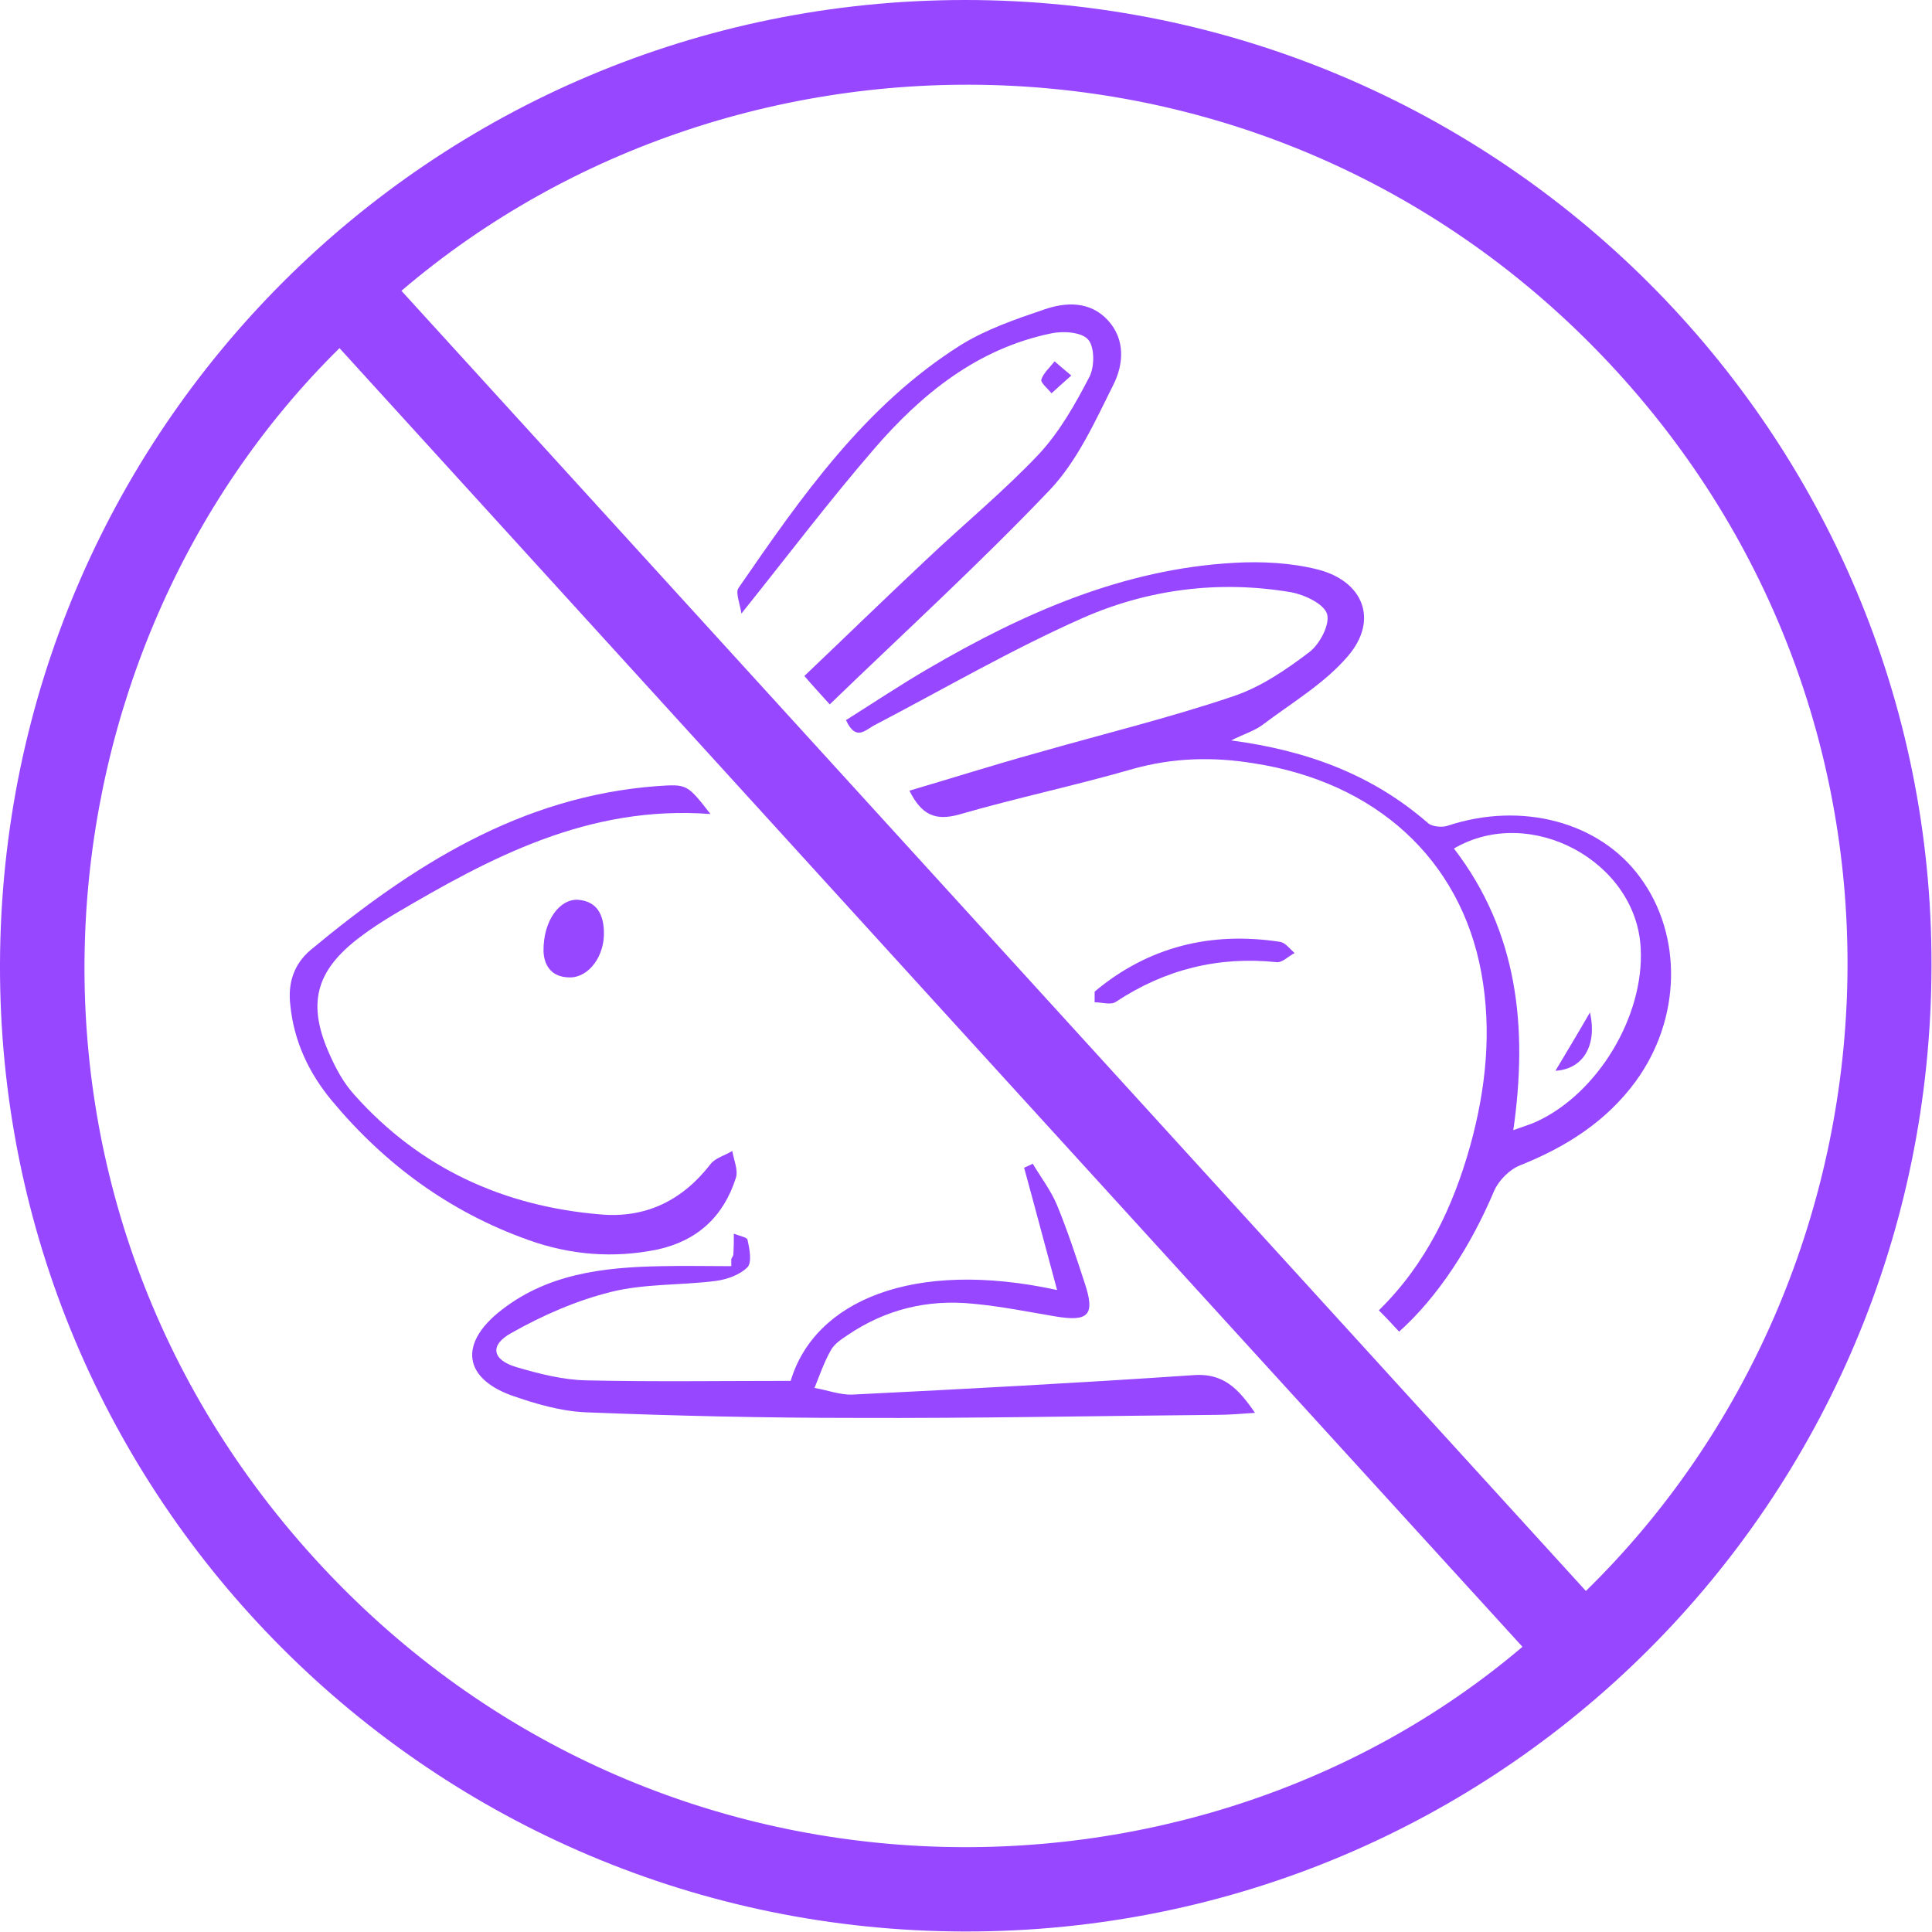 <svg width="76" height="76" viewBox="0 0 76 76" fill="none" xmlns="http://www.w3.org/2000/svg">
<g clip-path="url(#clip0_606_4508)">
<path d="M37.97 75.98C16.949 75.96 -0.06 58.911 -8.64656e-05 37.93C0.06 16.929 16.989 0 37.97 0C58.971 0 76.04 17.049 75.98 38.01C75.94 59.071 58.991 76 37.97 75.98ZM13.355 13.695C1.178 25.693 -0.799 46.814 12.357 61.287C25.533 75.78 46.874 75.84 59.89 64.781C44.378 47.772 28.887 30.763 13.355 13.695ZM15.791 11.439C31.362 28.527 46.874 45.556 62.385 62.585C75.141 50.108 76.599 28.827 63.603 14.613C50.507 0.299 29.166 0.02 15.791 11.439Z" fill="#9747FF"/>
<path d="M49.369 55.578C48.79 55.617 48.331 55.657 47.872 55.657C43.12 55.697 38.369 55.797 33.598 55.777C30.084 55.777 26.571 55.697 23.077 55.558C22.059 55.518 21.041 55.218 20.083 54.879C18.266 54.2 18.087 52.903 19.564 51.665C21.44 50.108 23.716 49.848 26.032 49.808C26.95 49.788 27.869 49.808 28.767 49.808C28.767 49.708 28.767 49.629 28.767 49.529C28.787 49.469 28.847 49.409 28.847 49.349C28.867 49.07 28.867 48.81 28.867 48.531C29.066 48.61 29.386 48.67 29.406 48.77C29.485 49.13 29.585 49.648 29.406 49.848C29.106 50.148 28.607 50.327 28.168 50.387C26.791 50.567 25.353 50.487 24.016 50.826C22.658 51.166 21.34 51.745 20.103 52.443C19.244 52.922 19.364 53.501 20.322 53.781C21.201 54.04 22.139 54.28 23.057 54.3C25.712 54.36 28.368 54.32 31.103 54.32C32.041 51.186 35.894 49.509 41.583 50.746C41.144 49.13 40.725 47.532 40.286 45.935C40.405 45.876 40.525 45.836 40.625 45.776C40.944 46.315 41.344 46.834 41.583 47.413C42.002 48.431 42.342 49.469 42.681 50.507C43.081 51.725 42.821 52.004 41.523 51.785C40.445 51.605 39.367 51.385 38.269 51.285C36.493 51.106 34.836 51.505 33.338 52.523C33.099 52.683 32.819 52.863 32.68 53.122C32.42 53.581 32.24 54.1 32.041 54.599C32.54 54.679 33.039 54.879 33.538 54.859C37.99 54.639 42.442 54.4 46.873 54.1C48.111 53.98 48.71 54.619 49.369 55.578Z" fill="#9747FF"/>
<path d="M27.948 32.021C23.137 31.662 19.285 33.738 15.492 35.974C15.032 36.253 14.593 36.533 14.174 36.852C12.397 38.19 12.058 39.507 12.996 41.544C13.236 42.083 13.535 42.622 13.934 43.061C16.51 45.955 19.803 47.453 23.616 47.772C25.413 47.932 26.851 47.213 27.948 45.796C28.128 45.556 28.508 45.456 28.807 45.277C28.867 45.636 29.047 46.035 28.947 46.335C28.468 47.852 27.43 48.81 25.872 49.15C24.136 49.509 22.419 49.369 20.762 48.77C17.687 47.672 15.132 45.796 13.056 43.3C12.158 42.222 11.559 40.965 11.419 39.527C11.319 38.669 11.559 37.93 12.217 37.371C16.21 34.057 20.482 31.322 25.852 30.923C27.03 30.843 27.03 30.843 27.948 32.021Z" fill="#9747FF"/>
<path d="M21.381 37.431C21.361 36.213 22.019 35.355 22.738 35.395C23.497 35.455 23.736 35.994 23.756 36.633C23.796 37.591 23.177 38.449 22.419 38.449C21.62 38.449 21.401 37.89 21.381 37.431Z" fill="#9747FF"/>
<path d="M35.774 31.103C37.471 30.604 39.108 30.085 40.765 29.625C43.34 28.887 45.975 28.248 48.511 27.39C49.589 27.03 50.587 26.352 51.505 25.653C51.904 25.353 52.324 24.575 52.204 24.156C52.084 23.756 51.325 23.397 50.786 23.297C47.952 22.818 45.157 23.177 42.581 24.315C39.787 25.553 37.151 27.09 34.436 28.508C34.037 28.707 33.678 29.186 33.279 28.328C34.357 27.649 35.435 26.93 36.533 26.292C40.266 24.116 44.178 22.379 48.57 22.139C49.648 22.079 50.786 22.139 51.824 22.399C53.641 22.858 54.24 24.395 53.022 25.812C52.104 26.89 50.806 27.649 49.648 28.527C49.349 28.747 48.95 28.867 48.431 29.126C51.445 29.526 54 30.484 56.176 32.38C56.336 32.52 56.735 32.56 56.955 32.48C59.85 31.522 62.924 32.321 64.521 34.517C66.198 36.792 66.138 40.086 64.341 42.542C63.184 44.119 61.606 45.117 59.81 45.836C59.391 45.995 58.951 46.434 58.772 46.854C57.853 49.03 56.556 51.026 55.038 52.384C54.799 52.124 54.559 51.864 54.24 51.545C56.096 49.728 57.155 47.493 57.833 45.077C58.452 42.841 58.692 40.565 58.273 38.27C57.454 33.798 54.12 30.763 49.309 30.025C47.712 29.765 46.155 29.805 44.578 30.244C42.302 30.903 40.006 31.382 37.73 32.041C36.792 32.3 36.253 32.061 35.774 31.103ZM59.53 44.458C59.91 44.318 60.189 44.239 60.449 44.119C62.864 43.001 64.681 39.966 64.541 37.311C64.381 33.878 60.189 31.622 57.194 33.379C59.71 36.653 60.109 40.406 59.53 44.458Z" fill="#9747FF"/>
<path d="M32.64 27.709C32.28 27.31 32.001 27.01 31.642 26.591C33.279 25.034 34.836 23.517 36.433 22.02C37.91 20.622 39.487 19.325 40.865 17.867C41.683 16.989 42.302 15.891 42.861 14.813C43.061 14.414 43.061 13.635 42.801 13.355C42.541 13.056 41.803 13.016 41.344 13.116C38.449 13.715 36.253 15.492 34.377 17.668C32.62 19.704 31.003 21.84 29.166 24.136C29.106 23.736 28.927 23.317 29.046 23.137C31.522 19.544 34.017 15.951 37.79 13.575C38.788 12.956 39.946 12.557 41.064 12.178C41.923 11.878 42.881 11.838 43.58 12.597C44.278 13.355 44.199 14.334 43.799 15.132C43.081 16.57 42.382 18.127 41.304 19.265C38.549 22.159 35.574 24.874 32.64 27.709Z" fill="#9747FF"/>
<path d="M43.06 39.008C45.177 37.231 47.652 36.633 50.367 37.052C50.567 37.092 50.746 37.331 50.926 37.491C50.687 37.611 50.447 37.87 50.227 37.85C47.932 37.611 45.835 38.13 43.899 39.407C43.699 39.547 43.34 39.427 43.06 39.427C43.06 39.268 43.06 39.148 43.06 39.008Z" fill="#9747FF"/>
<path d="M42.142 14.773C41.803 15.072 41.583 15.272 41.364 15.472C41.224 15.292 40.924 15.052 40.964 14.932C41.044 14.673 41.304 14.453 41.483 14.214C41.683 14.393 41.863 14.533 42.142 14.773Z" fill="#9747FF"/>
<path d="M62.545 39.827C62.844 41.164 62.245 42.062 61.187 42.122C61.626 41.384 62.026 40.725 62.545 39.827Z" fill="#9747FF"/>
</g>
<defs>
<clipPath id="clip0_606_4508">
<rect width="76" height="75.98" fill="white"/>
</clipPath>
</defs>
</svg>

